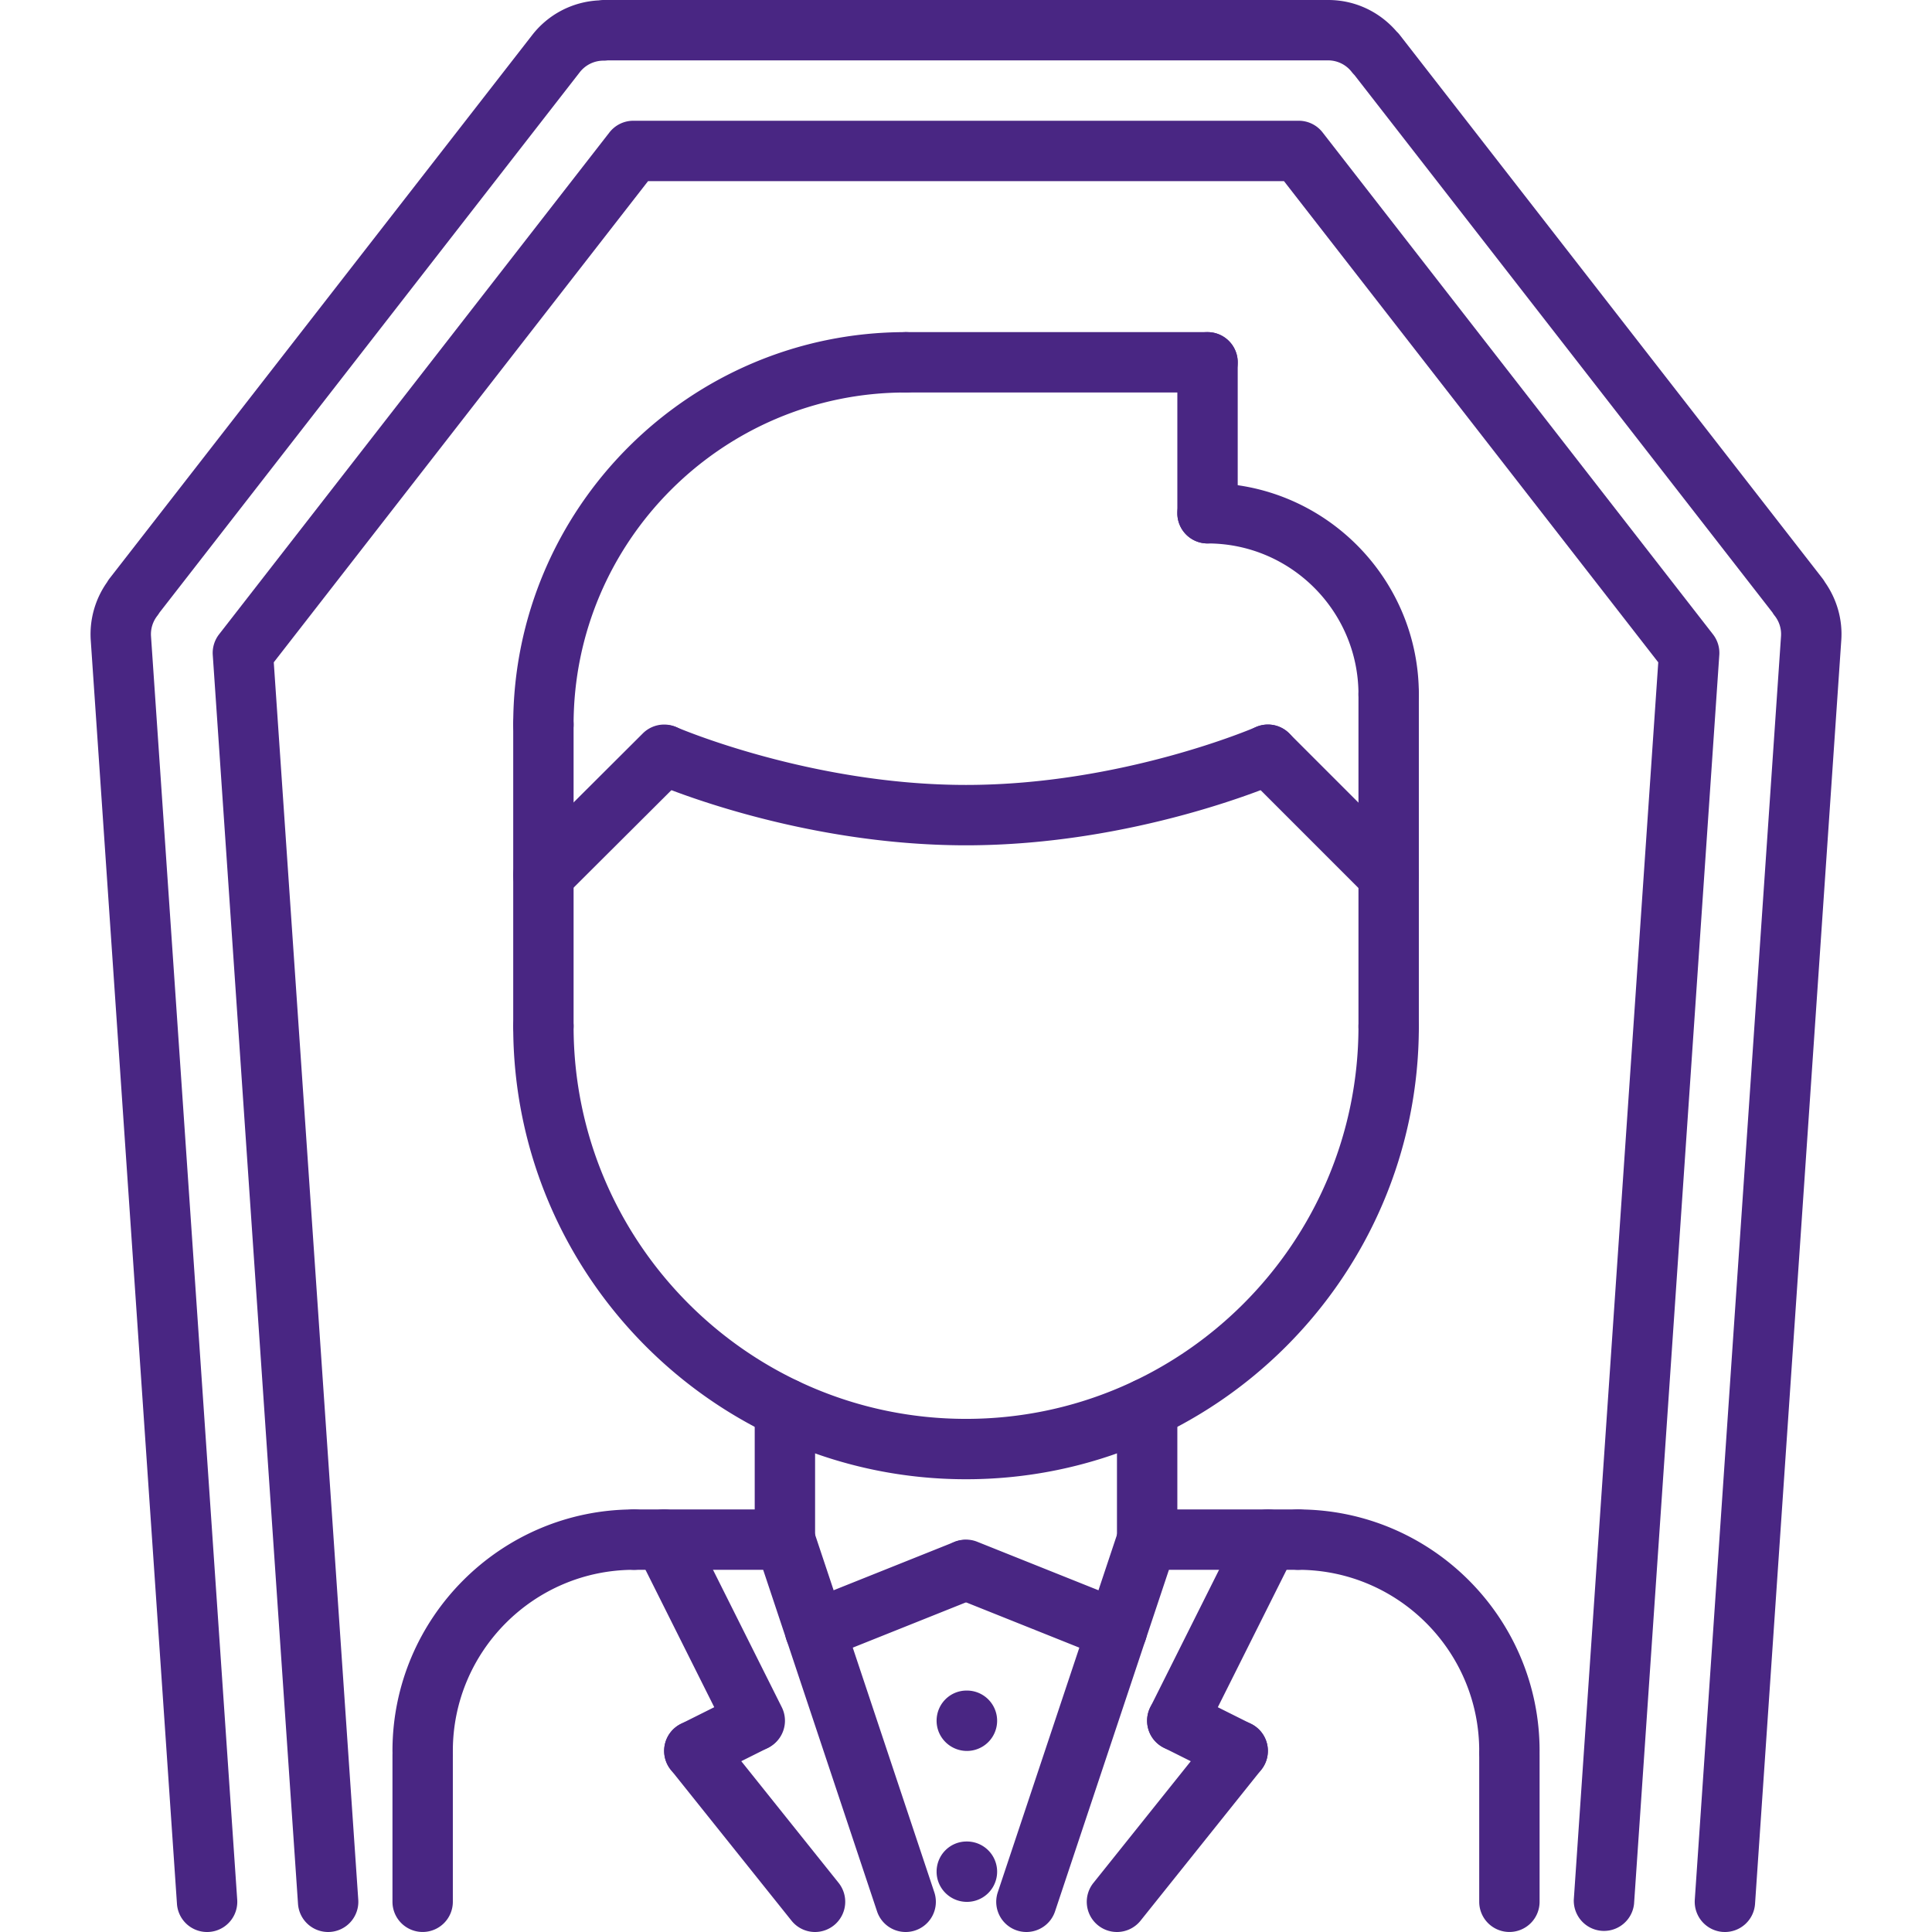 <svg id="icons" fill="#492683" height="512" viewBox="0 0 64 64" width="512" xmlns="http://www.w3.org/2000/svg"><path d="M50.001 59.002a1 1 0 01-1-1c0-3.309-2.691-6-6-6a1 1 0 110-2c4.411 0 8 3.589 8 8a1 1 0 01-1 1z"/><path d="M43.001 52.002h-5a1 1 0 110-2h5a1 1 0 110 2zm7 11.997a1 1 0 01-1-1v-4.853a1 1 0 112 0v4.853a1 1 0 01-1 1zm-36-4.997a1 1 0 01-1-1c0-4.411 3.589-8 8-8a1 1 0 110 2c-3.309 0-6 2.691-6 6a1 1 0 01-1 1z"/><path d="M26.001 52.002h-5a1 1 0 110-2h5a1 1 0 110 2zm-12 11.997a1 1 0 01-1-1v-4.853a1 1 0 112 0v4.853a1 1 0 01-1 1z"/><path d="M26.001 52.002a1 1 0 01-1-1v-4.348a1 1 0 112 0v4.348a1 1 0 01-1 1zm12 0a1 1 0 01-1-1v-4.348a1 1 0 112 0v4.348a1 1 0 01-1 1z"/><path d="M32.001 49.002c-8.271 0-15-6.729-15-15a1 1 0 112 0c0 7.168 5.832 13 13 13s13-5.832 13-13a1 1 0 112 0c0 8.271-6.729 15-15 15z"/><path d="M18.001 34.979a1 1 0 01-1-1v-9.977a1 1 0 112 0v9.977a1 1 0 01-1 1zm28 .024a1 1 0 01-1-1v-11a1 1 0 112 0v11a1 1 0 01-1 1z"/><path d="M46.001 24.002a1 1 0 01-1-1c0-2.757-2.243-5-5-5a1 1 0 110-2c3.859 0 7 3.141 7 7a1 1 0 01-1 1z"/><path d="M40.001 18.002a1 1 0 01-1-1v-5a1 1 0 112 0v5a1 1 0 01-1 1z"/><path d="M40.001 13.002h-10a1 1 0 110-2h10a1 1 0 110 2z"/><path d="M18.001 25.002a1 1 0 01-1-1c0-7.168 5.832-13 13-13a1 1 0 110 2c-6.065 0-11 4.935-11 11a1 1 0 01-1 1zm28 5a.997.997 0 01-.707-.293l-4-4a.999.999 0 111.414-1.414l4 4a.999.999 0 01-.707 1.707z"/><path d="M32.001 28.002c-5.574 0-10.206-1.999-10.4-2.084a1 1 0 01.8-1.832c.044.019 4.459 1.916 9.6 1.916 5.16 0 9.556-1.897 9.6-1.916a.998.998 0 011.316.516.998.998 0 01-.516 1.316c-.194.085-4.826 2.084-10.4 2.084z"/><path d="M18.001 29.99a.999.999 0 01-.706-1.708l4-3.988a.999.999 0 111.412 1.416l-4 3.988a.994.994 0 01-.706.292zm19 25.012a.986.986 0 01-.371-.071l-5-2a1 1 0 01.742-1.858l5 2a1 1 0 01-.371 1.929zm-4.97 3c-.553 0-1.005-.447-1.005-1s.442-1 .994-1h.011a1 1 0 110 2zm0 5c-.553 0-1.005-.447-1.005-1s.442-1 .994-1h.011a1 1 0 110 2z"/><path d="M10.869 64a1 1 0 01-.997-.932L7.048 21.696a1.003 1.003 0 01.209-.683L20.189 4.386c.19-.243.481-.386.79-.386h22.044a1 1 0 01.789.386l12.933 16.628c.151.194.226.438.209.683L54.13 63.068a1.001 1.001 0 01-1.996-.136l2.798-40.991L42.533 6H21.468L9.069 21.94l2.799 40.991A1.001 1.001 0 0110.869 64z"/><path d="M57.141 64l-.069-.002a1.002 1.002 0 01-.93-1.066l2.857-41.862a.983.983 0 00-.213-.676.779.779 0 01-.07-.103L44.869 2.487a1.123 1.123 0 01-.085-.095.99.99 0 00-.783-.392H20.129a.911.911 0 01-.129.009.996.996 0 00-.79.378L5.284 20.292a1.526 1.526 0 01-.069.102.988.988 0 00-.213.676l2.856 41.862a1 1 0 01-1.996.136L3.006 21.206a2.985 2.985 0 01.542-1.921c.024-.043.052-.085.083-.125L17.632 1.158A2.975 2.975 0 0119.835.013c.053-.008.106-.013.162-.013h24.004c.873 0 1.689.378 2.263 1.043a.885.885 0 01.105.115L60.37 19.16c.031.041.06.083.084.126.396.564.588 1.24.541 1.92l-2.857 41.862a1 1 0 01-.997.932z"/><path d="M38.998 58.001a1 1 0 01-.893-1.447l3.002-5.999a1 1 0 011.789.895l-3.002 5.999c-.176.35-.529.552-.896.552z"/><path d="M40.999 59.001c-.15 0-.303-.034-.446-.105l-2.001-1a1 1 0 01.895-1.789l2.001 1a1 1 0 01-.449 1.894z"/><path d="M37 64a1 1 0 01-.78-1.625l3.999-4.999a1 1 0 011.562 1.25l-3.999 4.999A1.001 1.001 0 0137 64zm-2.999 0a1 1 0 01-.948-1.317l4-11.998a1 1 0 111.897.633l-4 11.998c-.14.419-.53.684-.949.684zm-7-8.998a1 1 0 01-.371-1.929l5-2a1.001 1.001 0 01.742 1.858l-5 2a1.006 1.006 0 01-.371.071zm-1.997 2.999a1 1 0 01-.896-.553l-3.002-5.999a1 1 0 011.789-.895l3.002 5.999a1 1 0 01-.893 1.448z"/><path d="M23.003 59.001a1 1 0 01-.449-1.895l2.001-1a1.001 1.001 0 01.895 1.789l-2.001 1a.99.99 0 01-.446.106z"/><path d="M27.002 64a.998.998 0 01-.782-.375l-3.999-4.999a1 1 0 111.562-1.25l3.999 4.999a1.002 1.002 0 01-.78 1.625zm2.999 0a.999.999 0 01-.948-.684l-4-11.998a1 1 0 111.897-.633l4 11.998A1 1 0 0130.001 64z"/></svg>